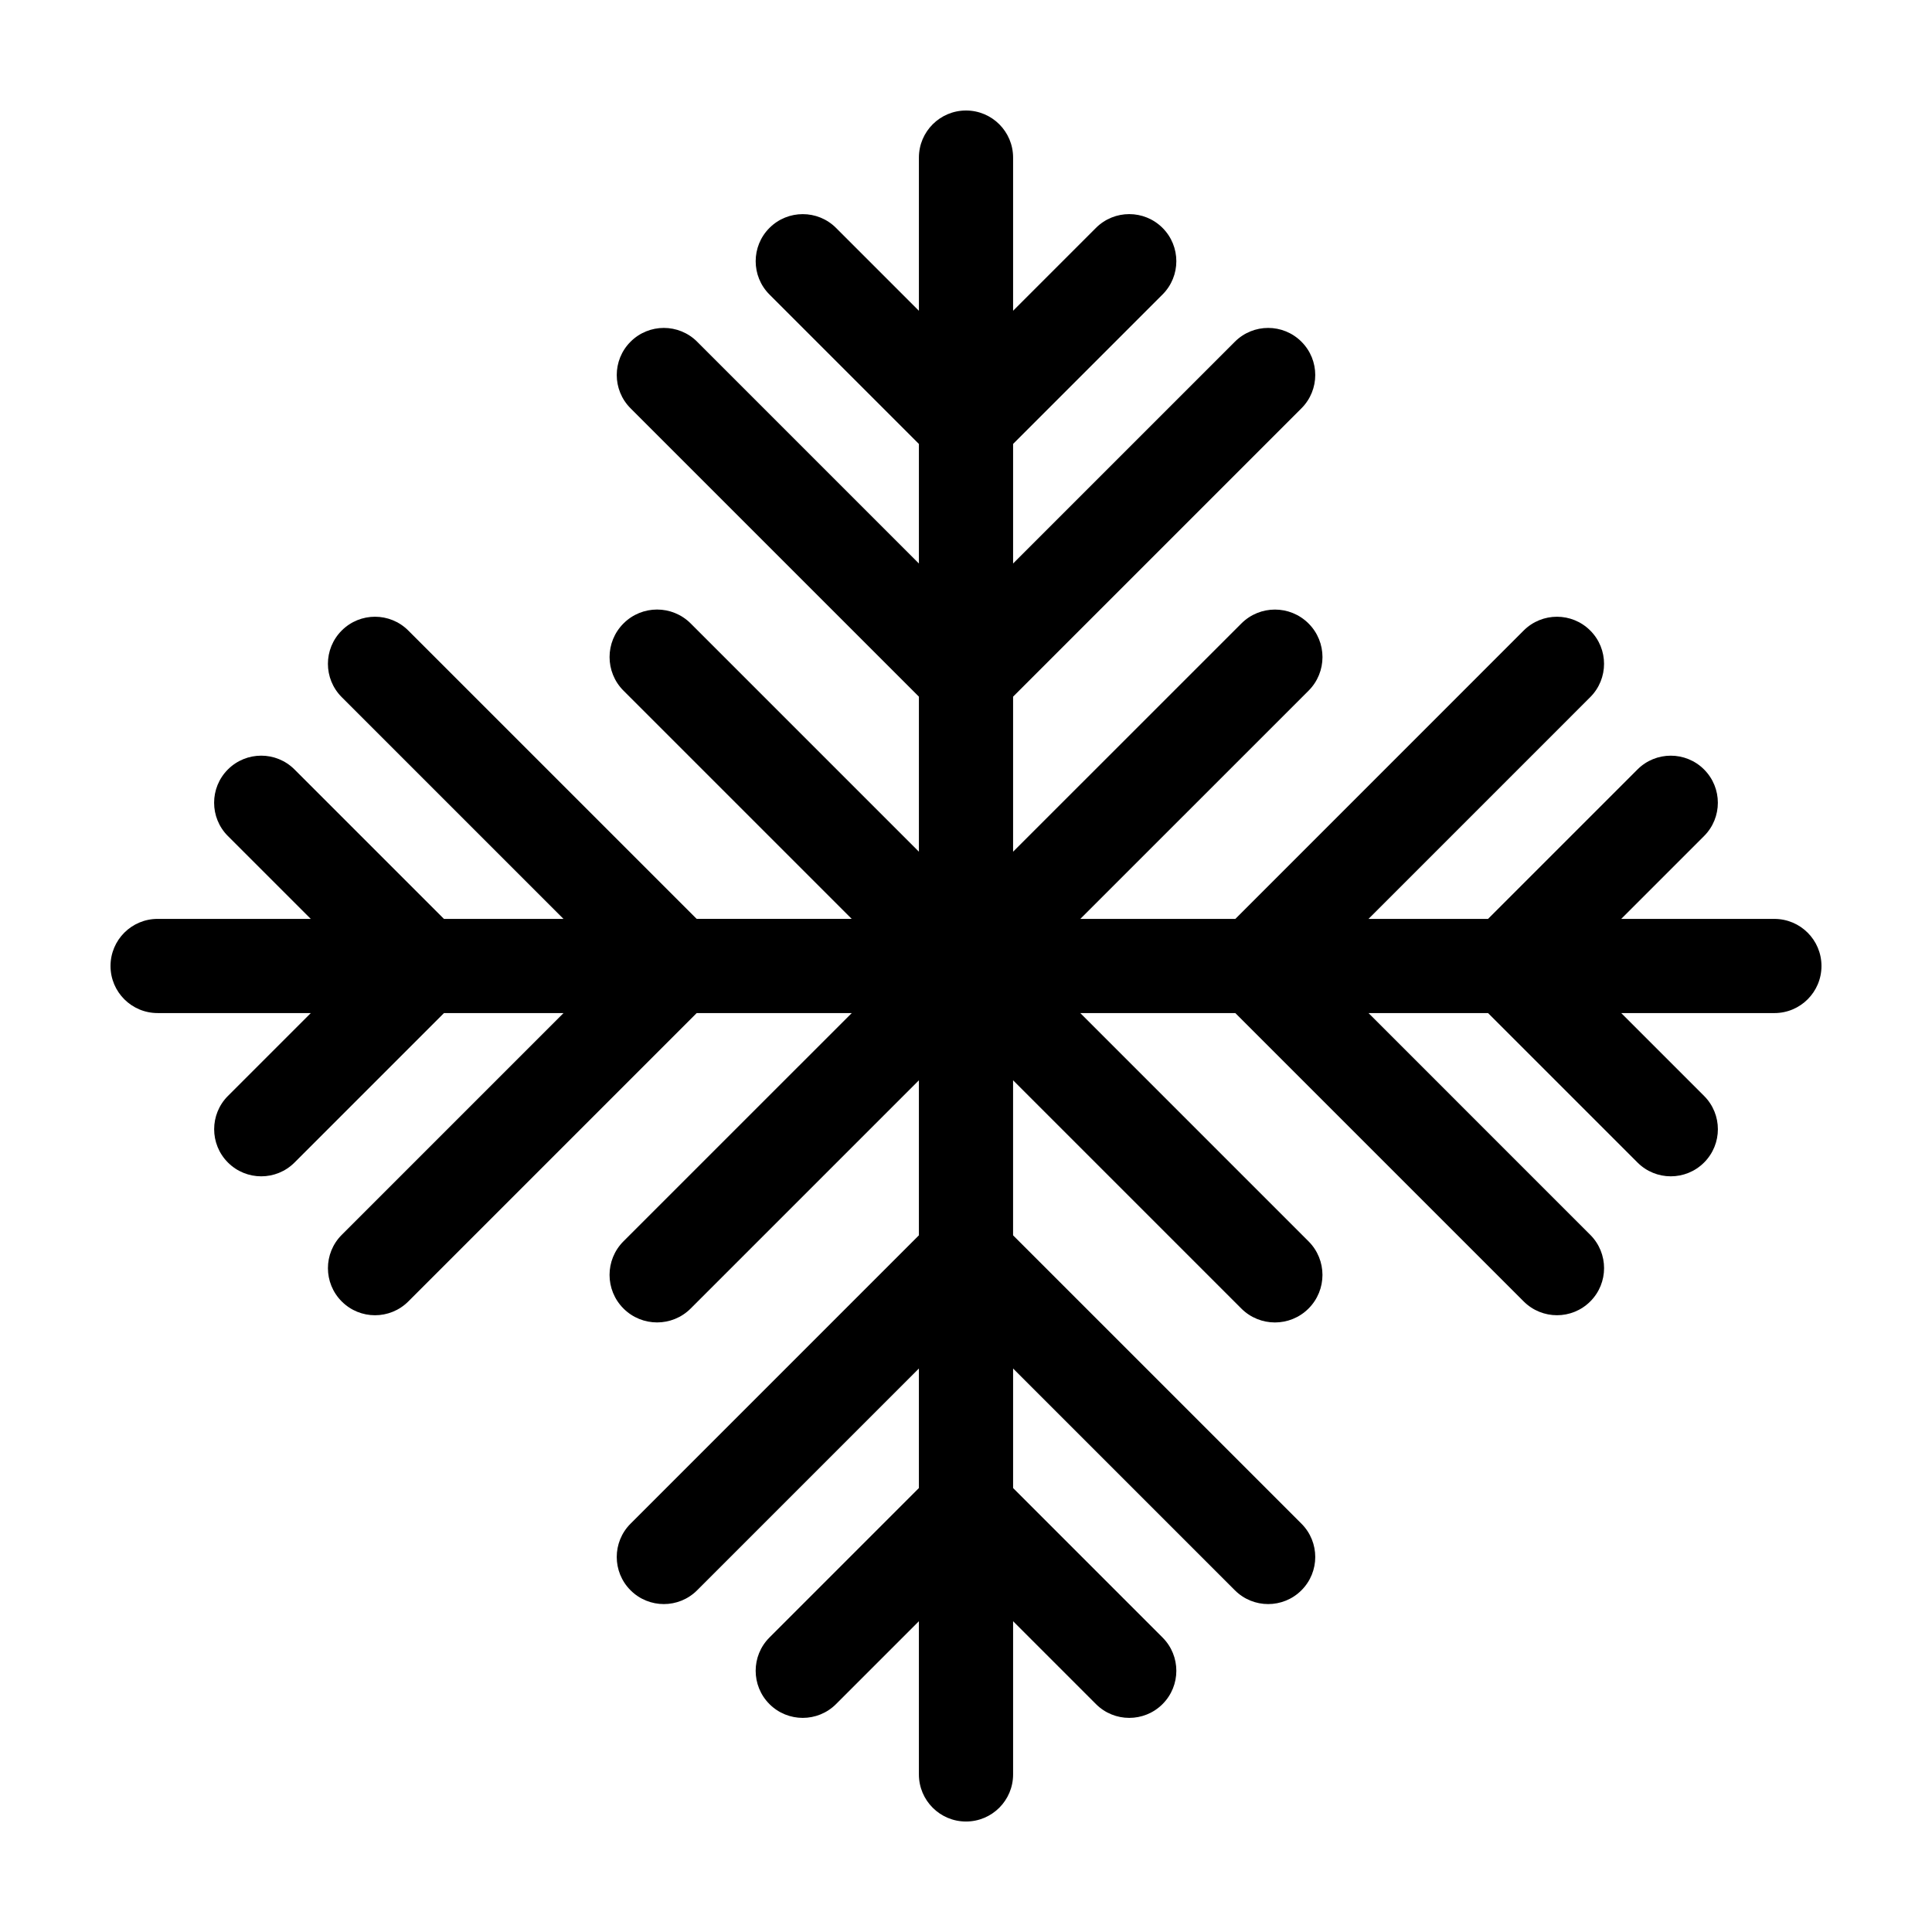 <?xml version="1.0" encoding="UTF-8"?>
<!-- Uploaded to: ICON Repo, www.iconrepo.com, Generator: ICON Repo Mixer Tools -->
<svg fill="#000000" width="800px" height="800px" version="1.1" viewBox="144 144 512 512" xmlns="http://www.w3.org/2000/svg">
 <path d="m614.23 387.52h-40.594l21.957-21.957c4.875-4.871 4.875-12.777 0-17.648-4.871-4.871-12.777-4.871-17.645 0l-39.609 39.605h-31.676l58.77-58.773c4.875-4.871 4.875-12.777 0-17.648-4.871-4.875-12.773-4.875-17.648 0l-76.406 76.422h-41.086l60.488-60.48c4.922-4.918 4.922-12.891 0-17.809-4.922-4.922-12.891-4.922-17.809 0l-60.492 60.48v-41.09l76.418-76.418c4.875-4.871 4.875-12.777 0-17.645-4.871-4.875-12.766-4.875-17.645 0l-58.773 58.77v-31.68l39.605-39.605c4.875-4.871 4.875-12.777 0-17.648-4.875-4.871-12.773-4.871-17.648 0l-21.957 21.957v-40.59c0-6.891-5.586-12.477-12.477-12.477s-12.484 5.586-12.484 12.48v40.594l-21.957-21.957c-4.871-4.871-12.777-4.871-17.648 0s-4.871 12.777 0 17.648l39.605 39.605v31.68l-58.77-58.777c-4.871-4.875-12.777-4.875-17.648 0-4.875 4.871-4.875 12.773 0 17.645l76.418 76.418v41.086l-60.48-60.484c-4.918-4.922-12.898-4.922-17.809 0-4.922 4.918-4.922 12.891 0 17.809l60.48 60.48h-41.086l-76.422-76.414c-4.875-4.875-12.777-4.875-17.645 0-4.875 4.875-4.875 12.773 0 17.648l58.77 58.77h-31.68l-39.605-39.605c-4.871-4.871-12.773-4.871-17.648 0-4.871 4.875-4.871 12.773 0 17.648l21.961 21.957h-40.59c-6.894 0-12.477 5.586-12.477 12.484 0 6.891 5.582 12.473 12.48 12.473h40.598l-21.961 21.961c-4.871 4.871-4.871 12.777 0 17.648 4.875 4.875 12.777 4.875 17.648 0l39.605-39.609h31.68l-58.777 58.781c-4.875 4.871-4.875 12.777 0 17.645 4.867 4.875 12.766 4.875 17.645 0l76.418-76.422h41.098l-60.496 60.484c-4.922 4.922-4.922 12.891 0 17.809 2.457 2.457 5.684 3.688 8.906 3.688s6.449-1.23 8.906-3.688l60.48-60.48v41.082l-76.418 76.422c-4.875 4.875-4.875 12.777 0 17.648 4.875 4.875 12.773 4.875 17.648 0l58.77-58.77v31.676l-39.605 39.609c-4.871 4.867-4.871 12.773 0 17.645 4.875 4.875 12.773 4.875 17.648 0l21.957-21.957v40.594c0 6.891 5.582 12.484 12.48 12.484 6.898 0 12.484-5.586 12.484-12.484v-40.594l21.957 21.957c4.871 4.875 12.777 4.875 17.648 0 4.875-4.871 4.875-12.777 0-17.645l-39.605-39.609v-31.676l58.773 58.77c4.871 4.875 12.777 4.875 17.645 0 4.875-4.871 4.875-12.773 0-17.648l-76.422-76.418v-41.086l60.488 60.488c2.457 2.457 5.684 3.688 8.906 3.688s6.445-1.23 8.906-3.688c4.922-4.922 4.922-12.891 0-17.809l-60.488-60.492h41.086l76.418 76.418c4.875 4.875 12.777 4.875 17.648 0 4.875-4.871 4.875-12.766 0-17.645l-58.77-58.773h31.676l39.609 39.605c4.867 4.875 12.773 4.875 17.645 0 4.875-4.875 4.875-12.773 0-17.648l-21.957-21.957h40.594c6.887 0 12.473-5.586 12.473-12.477 0-6.894-5.586-12.48-12.484-12.48z"/>
</svg>